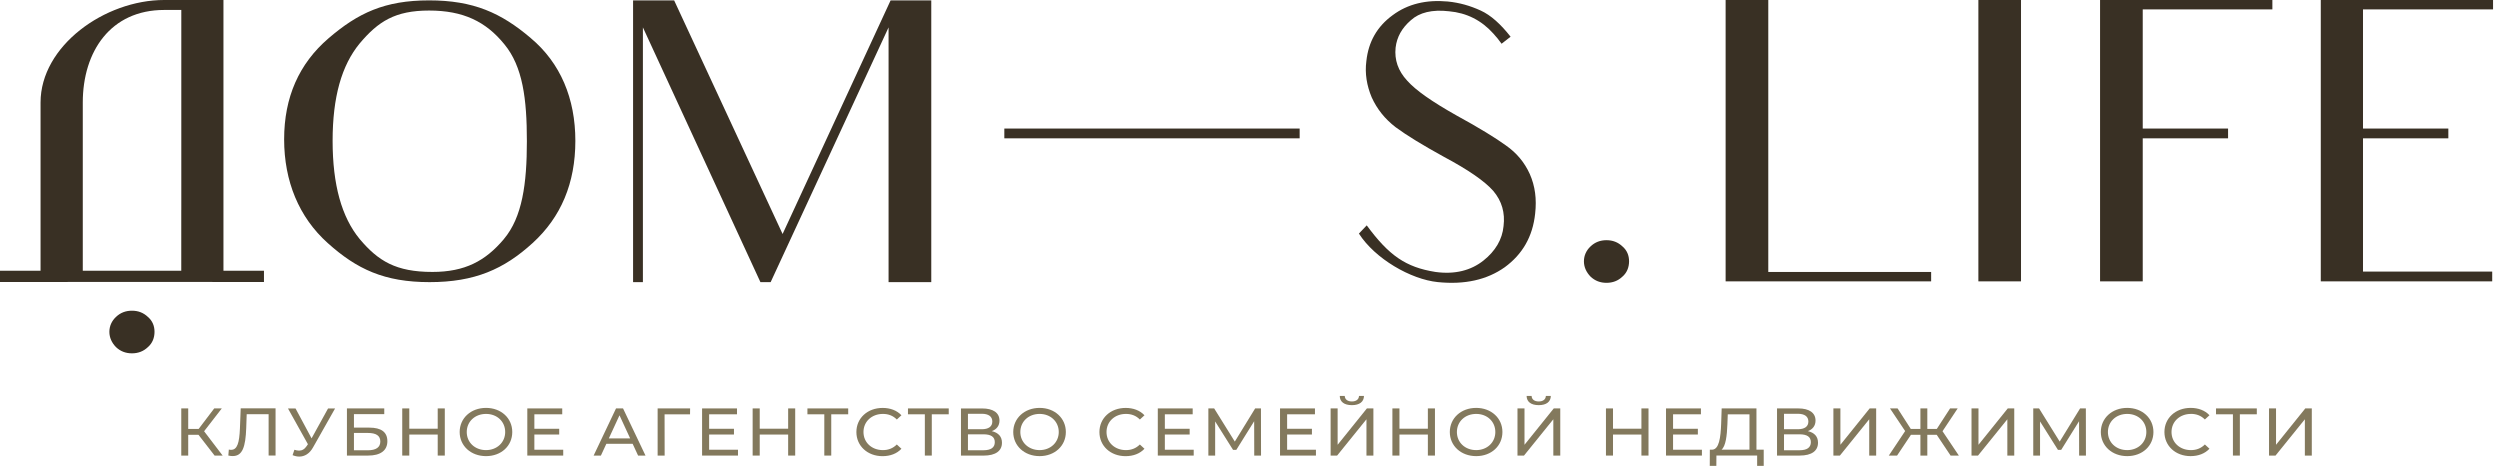 <?xml version="1.0" encoding="UTF-8"?> <svg xmlns="http://www.w3.org/2000/svg" width="322" height="60" viewBox="0 0 322 60" fill="none"> <path d="M28.566 52.604H27.592L25.587 55.244H24.242V52.604H23.348V58.678H24.242V56.006H25.569L27.639 58.678H28.674L26.288 55.545L28.566 52.604Z" fill="#83795D"></path> <path d="M30.904 55.164C30.829 57.046 30.561 57.938 29.766 57.938C29.667 57.938 29.582 57.929 29.474 57.902L29.408 58.673C29.625 58.727 29.799 58.74 29.982 58.74C31.238 58.74 31.629 57.544 31.714 55.132L31.775 53.353H34.598V58.669H35.492V52.595H31.003L30.904 55.155V55.164Z" fill="#83795D"></path> <path d="M40.13 56.459L38.065 52.609H37.091L39.66 57.216L39.514 57.432C39.232 57.866 38.893 58.041 38.521 58.041C38.328 58.041 38.131 57.996 37.919 57.929L37.684 58.624C37.975 58.745 38.267 58.808 38.54 58.808C39.232 58.808 39.871 58.436 40.323 57.62L43.156 52.613H42.252L40.13 56.463V56.459Z" fill="#83795D"></path> <path d="M47.574 55.078H45.588V53.344H49.493V52.604H44.685V58.678H47.418C49.013 58.678 49.893 58.019 49.893 56.831C49.893 55.643 49.093 55.078 47.574 55.078ZM47.381 57.992H45.588V55.764H47.381C48.449 55.764 48.985 56.118 48.985 56.867C48.985 57.615 48.43 57.996 47.381 57.996V57.992Z" fill="#83795D"></path> <path d="M56.377 55.217H52.717V52.604H51.809V58.678H52.717V55.97H56.377V58.678H57.29V52.604H56.377V55.217Z" fill="#83795D"></path> <path d="M62.602 52.537C60.645 52.537 59.205 53.864 59.205 55.643C59.205 57.423 60.645 58.749 62.602 58.749C64.559 58.749 65.98 57.432 65.98 55.643C65.98 53.855 64.541 52.537 62.602 52.537ZM62.602 57.974C61.172 57.974 60.118 56.988 60.118 55.643C60.118 54.298 61.176 53.312 62.602 53.312C64.028 53.312 65.068 54.303 65.068 55.643C65.068 56.983 64.009 57.974 62.602 57.974Z" fill="#83795D"></path> <path d="M68.826 55.966H72.025V55.226H68.826V53.362H72.416V52.604H67.918V58.678H72.543V57.925H68.826V55.966Z" fill="#83795D"></path> <path d="M78.097 57.163H81.485L82.186 58.678H83.141L80.248 52.604H79.344L76.46 58.678H77.396L78.097 57.163ZM79.791 53.492L81.165 56.468H78.417L79.791 53.492Z" fill="#83795D"></path> <path d="M85.597 53.362H88.877L88.886 52.604H84.703V58.678H85.606L85.597 53.362Z" fill="#83795D"></path> <path d="M91.336 55.966H94.535V55.226H91.336V53.362H94.926V52.604H90.428V58.678H95.053V57.925H91.336V55.966Z" fill="#83795D"></path> <path d="M101.514 55.217H97.853V52.604H96.94V58.678H97.853V55.97H101.514V58.678H102.422V52.604H101.514V55.217Z" fill="#83795D"></path> <path d="M106.171 58.678H107.065V53.362H109.248V52.604H103.997V53.362H106.171V58.678Z" fill="#83795D"></path> <path d="M115.511 57.248C115.017 57.741 114.42 57.974 113.719 57.974C112.279 57.974 111.216 56.988 111.216 55.643C111.216 54.298 112.284 53.312 113.719 53.312C114.42 53.312 115.022 53.536 115.511 54.034L116.104 53.487C115.521 52.86 114.664 52.541 113.681 52.541C111.743 52.541 110.303 53.85 110.303 55.648C110.303 57.445 111.743 58.754 113.672 58.754C114.664 58.754 115.521 58.427 116.104 57.799L115.511 57.252V57.248Z" fill="#83795D"></path> <path d="M122.197 52.604H116.946V53.362H119.12V58.678H120.014V53.362H122.197V52.604Z" fill="#83795D"></path> <path d="M127.74 55.531C128.361 55.307 128.733 54.836 128.733 54.169C128.733 53.151 127.895 52.609 126.512 52.609H123.773V58.682H126.686C128.253 58.682 129.053 58.064 129.053 57.024C129.053 56.235 128.596 55.733 127.74 55.531ZM124.672 53.294H126.446C127.321 53.294 127.81 53.64 127.81 54.294C127.81 54.948 127.316 55.285 126.446 55.285H124.672V53.299V53.294ZM126.667 57.996H124.672V55.939H126.667C127.622 55.939 128.13 56.253 128.13 56.952C128.13 57.651 127.622 57.992 126.667 57.992V57.996Z" fill="#83795D"></path> <path d="M133.903 58.749C135.841 58.749 137.281 57.432 137.281 55.643C137.281 53.855 135.841 52.537 133.903 52.537C131.964 52.537 130.506 53.864 130.506 55.643C130.506 57.423 131.946 58.749 133.903 58.749ZM133.903 53.312C135.314 53.312 136.368 54.303 136.368 55.643C136.368 56.983 135.31 57.974 133.903 57.974C132.496 57.974 131.419 56.988 131.419 55.643C131.419 54.298 132.477 53.312 133.903 53.312Z" fill="#83795D"></path> <path d="M146.815 57.248C146.321 57.741 145.723 57.974 145.022 57.974C143.583 57.974 142.519 56.988 142.519 55.643C142.519 54.298 143.587 53.312 145.022 53.312C145.723 53.312 146.326 53.536 146.815 54.034L147.408 53.487C146.824 52.86 145.968 52.541 144.985 52.541C143.046 52.541 141.606 53.85 141.606 55.648C141.606 57.445 143.046 58.754 144.975 58.754C145.968 58.754 146.824 58.427 147.408 57.799L146.815 57.252V57.248Z" fill="#83795D"></path> <path d="M153.749 57.925H150.032V55.966H153.227V55.226H150.032V53.362H153.617V52.604H149.124V58.678H153.749V57.925Z" fill="#83795D"></path> <path d="M161.664 52.604L159.043 56.876L156.385 52.604H155.637V58.678H156.512V54.281L158.817 57.943H159.236L161.537 54.254L161.546 58.678H162.421L162.412 52.604H161.664Z" fill="#83795D"></path> <path d="M165.781 55.966H168.976V55.226H165.781V53.362H169.366V52.604H164.868V58.678H169.493V57.925H165.781V55.966Z" fill="#83795D"></path> <path d="M172.287 57.288V52.604H171.384V58.678H172.221L176 54.003V58.678H176.893V52.604H176.056L172.287 57.288Z" fill="#83795D"></path> <path d="M174.123 52.183C175.106 52.183 175.671 51.748 175.68 50.995H175.04C175.021 51.448 174.668 51.708 174.123 51.708C173.577 51.708 173.215 51.448 173.205 50.995H172.561C172.57 51.748 173.125 52.183 174.127 52.183H174.123Z" fill="#83795D"></path> <path d="M183.909 55.217H180.249V52.604H179.341V58.678H180.249V55.97H183.909V58.678H184.822V52.604H183.909V55.217Z" fill="#83795D"></path> <path d="M190.133 52.537C188.176 52.537 186.736 53.864 186.736 55.643C186.736 57.423 188.176 58.749 190.133 58.749C192.091 58.749 193.512 57.432 193.512 55.643C193.512 53.855 192.072 52.537 190.133 52.537ZM190.133 57.974C188.703 57.974 187.649 56.988 187.649 55.643C187.649 54.298 188.708 53.312 190.133 53.312C191.559 53.312 192.599 54.303 192.599 55.643C192.599 56.983 191.54 57.974 190.133 57.974Z" fill="#83795D"></path> <path d="M200.124 52.604L196.356 57.288V52.604H195.452V58.678H196.29L200.068 54.003V58.678H200.962V52.604H200.124Z" fill="#83795D"></path> <path d="M198.189 52.183C199.172 52.183 199.737 51.748 199.746 50.995H199.107C199.088 51.448 198.735 51.708 198.189 51.708C197.643 51.708 197.281 51.448 197.272 50.995H196.627C196.636 51.748 197.192 52.183 198.194 52.183H198.189Z" fill="#83795D"></path> <path d="M211.415 55.217H207.755V52.604H206.847V58.678H207.755V55.97H211.415V58.678H212.328V52.604H211.415V55.217Z" fill="#83795D"></path> <path d="M215.49 55.966H218.685V55.226H215.49V53.362H219.08V52.604H214.582V58.678H219.207V57.925H215.49V55.966Z" fill="#83795D"></path> <path d="M226.231 52.604H221.752L221.686 54.554C221.62 56.401 221.413 57.866 220.538 57.92H220.227L220.218 60H221.065L221.074 58.673H226.32V60H227.167V57.92H226.231V52.604ZM225.328 57.92H221.733C222.279 57.454 222.434 56.114 222.49 54.635L222.537 53.362H225.332V57.925L225.328 57.92Z" fill="#83795D"></path> <path d="M232.847 55.531C233.468 55.307 233.84 54.836 233.84 54.169C233.84 53.151 233.003 52.604 231.619 52.604H228.881V58.678H231.793C233.36 58.678 234.16 58.064 234.16 57.019C234.16 56.23 233.704 55.728 232.847 55.527V55.531ZM229.78 53.294H231.553C232.429 53.294 232.918 53.64 232.918 54.294C232.918 54.948 232.424 55.285 231.553 55.285H229.78V53.299V53.294ZM231.775 57.996H229.78V55.939H231.775C232.73 55.939 233.238 56.253 233.238 56.952C233.238 57.651 232.73 57.992 231.775 57.992V57.996Z" fill="#83795D"></path> <path d="M237.044 57.288V52.604H236.141V58.678H236.978L240.756 54.003V58.678H241.65V52.604H240.813L237.044 57.288Z" fill="#83795D"></path> <path d="M252.148 52.604H251.17L249.462 55.244H248.239V52.604H247.349V55.244H246.107L244.409 52.604H243.43L245.382 55.522L243.279 58.678H244.343L246.126 56.006H247.349V58.678H248.239V56.006H249.452L251.236 58.678H252.299L250.196 55.54L252.148 52.604Z" fill="#83795D"></path> <path d="M254.829 57.288V52.604H253.931V58.678H254.768L258.546 54.003V58.678H259.436V52.604H258.598L254.829 57.288Z" fill="#83795D"></path> <path d="M267.915 52.604L265.289 56.876L262.631 52.604H261.883V58.678H262.758V54.281L265.063 57.943H265.482L267.783 54.254L267.792 58.678H268.668L268.658 52.604H267.915Z" fill="#83795D"></path> <path d="M273.984 52.537C272.027 52.537 270.587 53.864 270.587 55.643C270.587 57.423 272.027 58.749 273.984 58.749C275.941 58.749 277.362 57.432 277.362 55.643C277.362 53.855 275.922 52.537 273.984 52.537ZM273.984 57.974C272.554 57.974 271.5 56.988 271.5 55.643C271.5 54.298 272.558 53.312 273.984 53.312C275.41 53.312 276.449 54.303 276.449 55.643C276.449 56.983 275.391 57.974 273.984 57.974Z" fill="#83795D"></path> <path d="M282.194 53.308C282.895 53.308 283.498 53.532 283.987 54.03L284.58 53.483C283.996 52.855 283.14 52.537 282.157 52.537C280.218 52.537 278.778 53.846 278.778 55.643C278.778 57.441 280.218 58.749 282.147 58.749C283.14 58.749 283.996 58.422 284.58 57.795L283.987 57.248C283.498 57.741 282.895 57.974 282.194 57.974C280.754 57.974 279.691 56.988 279.691 55.643C279.691 54.298 280.759 53.312 282.194 53.312V53.308Z" fill="#83795D"></path> <path d="M285.422 53.362H287.6V58.678H288.494V53.362H290.677V52.604H285.422V53.362Z" fill="#83795D"></path> <path d="M293.153 57.288V52.604H292.25V58.678H293.087L296.866 54.003V58.678H297.76V52.604H296.922L293.153 57.288Z" fill="#83795D"></path> <path d="M138.816 16.558H129.358V17.817H138.816H157.519H167.395V16.558H157.519H138.816Z" fill="#393024"></path> <path d="M227.755 0H222.26V9.113V26.925V36.239H248.731V35.029H227.755V0Z" fill="#393024"></path> <path d="M254.815 9.009V26.826V36.239H260.306V26.826V9.009V0H254.815V9.009Z" fill="#393024"></path> <path d="M270.488 9.059V22.349V24.509V27.078V36.239H275.984V27.028V24.509V23.205V22.349V17.817H279.946H286.975V16.558H279.79H275.984V10.166V9.113V1.21H281.004H292.682V0H270.488V9.059Z" fill="#393024"></path> <path d="M304.355 9.009V1.21H309.427H321.105V0H298.916V8.96V22.246V24.411V26.925V36.239H320.997V34.98H309.324H304.355V26.925V24.411V23.052V22.246V17.817H308.373H315.346V16.558H308.213H304.355V10.067V9.009Z" fill="#393024"></path> <path d="M32.795 34.872H28.781V0H21.145C13.494 0 5.223 5.912 5.223 13.205V34.872H0V36.325H8.61C8.672 36.325 8.733 36.311 8.794 36.311H27.266C27.327 36.311 27.389 36.32 27.45 36.325H33.999V34.872H32.804H32.795ZM23.347 27.046V34.872H10.662V13.205C10.662 6.629 14.247 1.282 21.149 1.282H23.352V27.046H23.347Z" fill="#393024"></path> <path d="M68.342 4.886C64.531 1.658 60.988 0.049 55.271 0.049C49.555 0.049 46.12 1.663 42.309 4.939C38.498 8.216 36.597 12.55 36.597 17.943C36.597 23.335 38.498 27.974 42.205 31.3C45.96 34.675 49.508 36.338 55.328 36.338C61.148 36.338 64.903 34.675 68.606 31.3C72.257 27.974 74.106 23.586 74.106 18.144C74.106 12.703 72.2 8.113 68.342 4.89V4.886ZM64.903 30.793C62.522 33.617 59.878 35.025 55.695 35.025C50.985 35.025 48.712 33.613 46.332 30.793C44.002 27.97 42.84 23.788 42.84 18.14C42.84 12.492 44.002 8.413 46.332 5.589C48.712 2.766 50.881 1.358 55.271 1.358C59.661 1.358 62.574 2.77 64.954 5.693C67.335 8.566 67.862 12.748 67.862 18.194C67.862 23.64 67.279 27.974 64.898 30.793H64.903Z" fill="#393024"></path> <path d="M100.798 30.139L86.829 0.049H81.54V8.817V24.644V36.338H82.806V24.796V3.528L97.942 36.338H99.26L114.448 3.528V26.661V36.338H119.948V26.661V8.817V0.049H114.711L100.798 30.139Z" fill="#393024"></path> <path d="M193.981 18.745C192.659 17.786 190.542 16.477 187.583 14.863C184.458 13.102 182.346 11.636 181.235 10.377C180.068 9.117 179.593 7.705 179.753 6.141C179.913 4.778 180.548 3.622 181.711 2.613C182.821 1.605 184.463 1.201 186.632 1.452C188.905 1.654 190.81 2.613 192.344 4.325C192.716 4.729 193.088 5.182 193.403 5.634L194.565 4.729C193.295 3.115 192.024 1.954 190.702 1.354C189.38 0.749 188.006 0.345 186.467 0.193C183.715 -0.058 181.334 0.498 179.377 1.954C177.368 3.416 176.257 5.383 175.989 7.853C175.777 9.467 176.041 11.031 176.676 12.541C177.363 14.052 178.37 15.312 179.744 16.374C181.174 17.432 183.235 18.691 185.988 20.206C189.107 21.869 191.224 23.33 192.335 24.59C193.445 25.903 193.869 27.414 193.657 29.126C193.497 30.838 192.598 32.353 191.064 33.563C189.474 34.823 187.413 35.379 184.872 35.025C181.061 34.42 178.892 32.909 176.036 29.027L175.029 30.085C177.09 33.312 181.696 35.984 185.188 36.334C188.679 36.688 191.535 36.033 193.812 34.42C196.085 32.757 197.412 30.489 197.727 27.512C197.938 25.648 197.727 23.985 197.04 22.42C196.353 20.905 195.346 19.7 193.972 18.741L193.981 18.745Z" fill="#393024"></path> <path d="M206.917 30.937C206.121 30.937 205.434 31.188 204.856 31.744C204.324 32.246 204.009 32.905 204.009 33.658C204.009 34.411 204.324 35.069 204.856 35.621C205.439 36.177 206.126 36.428 206.917 36.428C207.707 36.428 208.399 36.177 208.977 35.621C209.561 35.114 209.824 34.411 209.824 33.658C209.824 32.905 209.561 32.246 208.977 31.744C208.394 31.188 207.707 30.937 206.917 30.937Z" fill="#393024"></path> <path d="M16.995 40.018C16.2 40.018 15.513 40.269 14.934 40.825C14.402 41.327 14.087 41.986 14.087 42.739C14.087 43.492 14.402 44.151 14.934 44.702C15.517 45.258 16.204 45.509 16.995 45.509C17.785 45.509 18.477 45.258 19.055 44.702C19.639 44.196 19.902 43.492 19.902 42.739C19.902 41.986 19.639 41.327 19.055 40.825C18.472 40.269 17.785 40.018 16.995 40.018Z" fill="#393024"></path> </svg> 